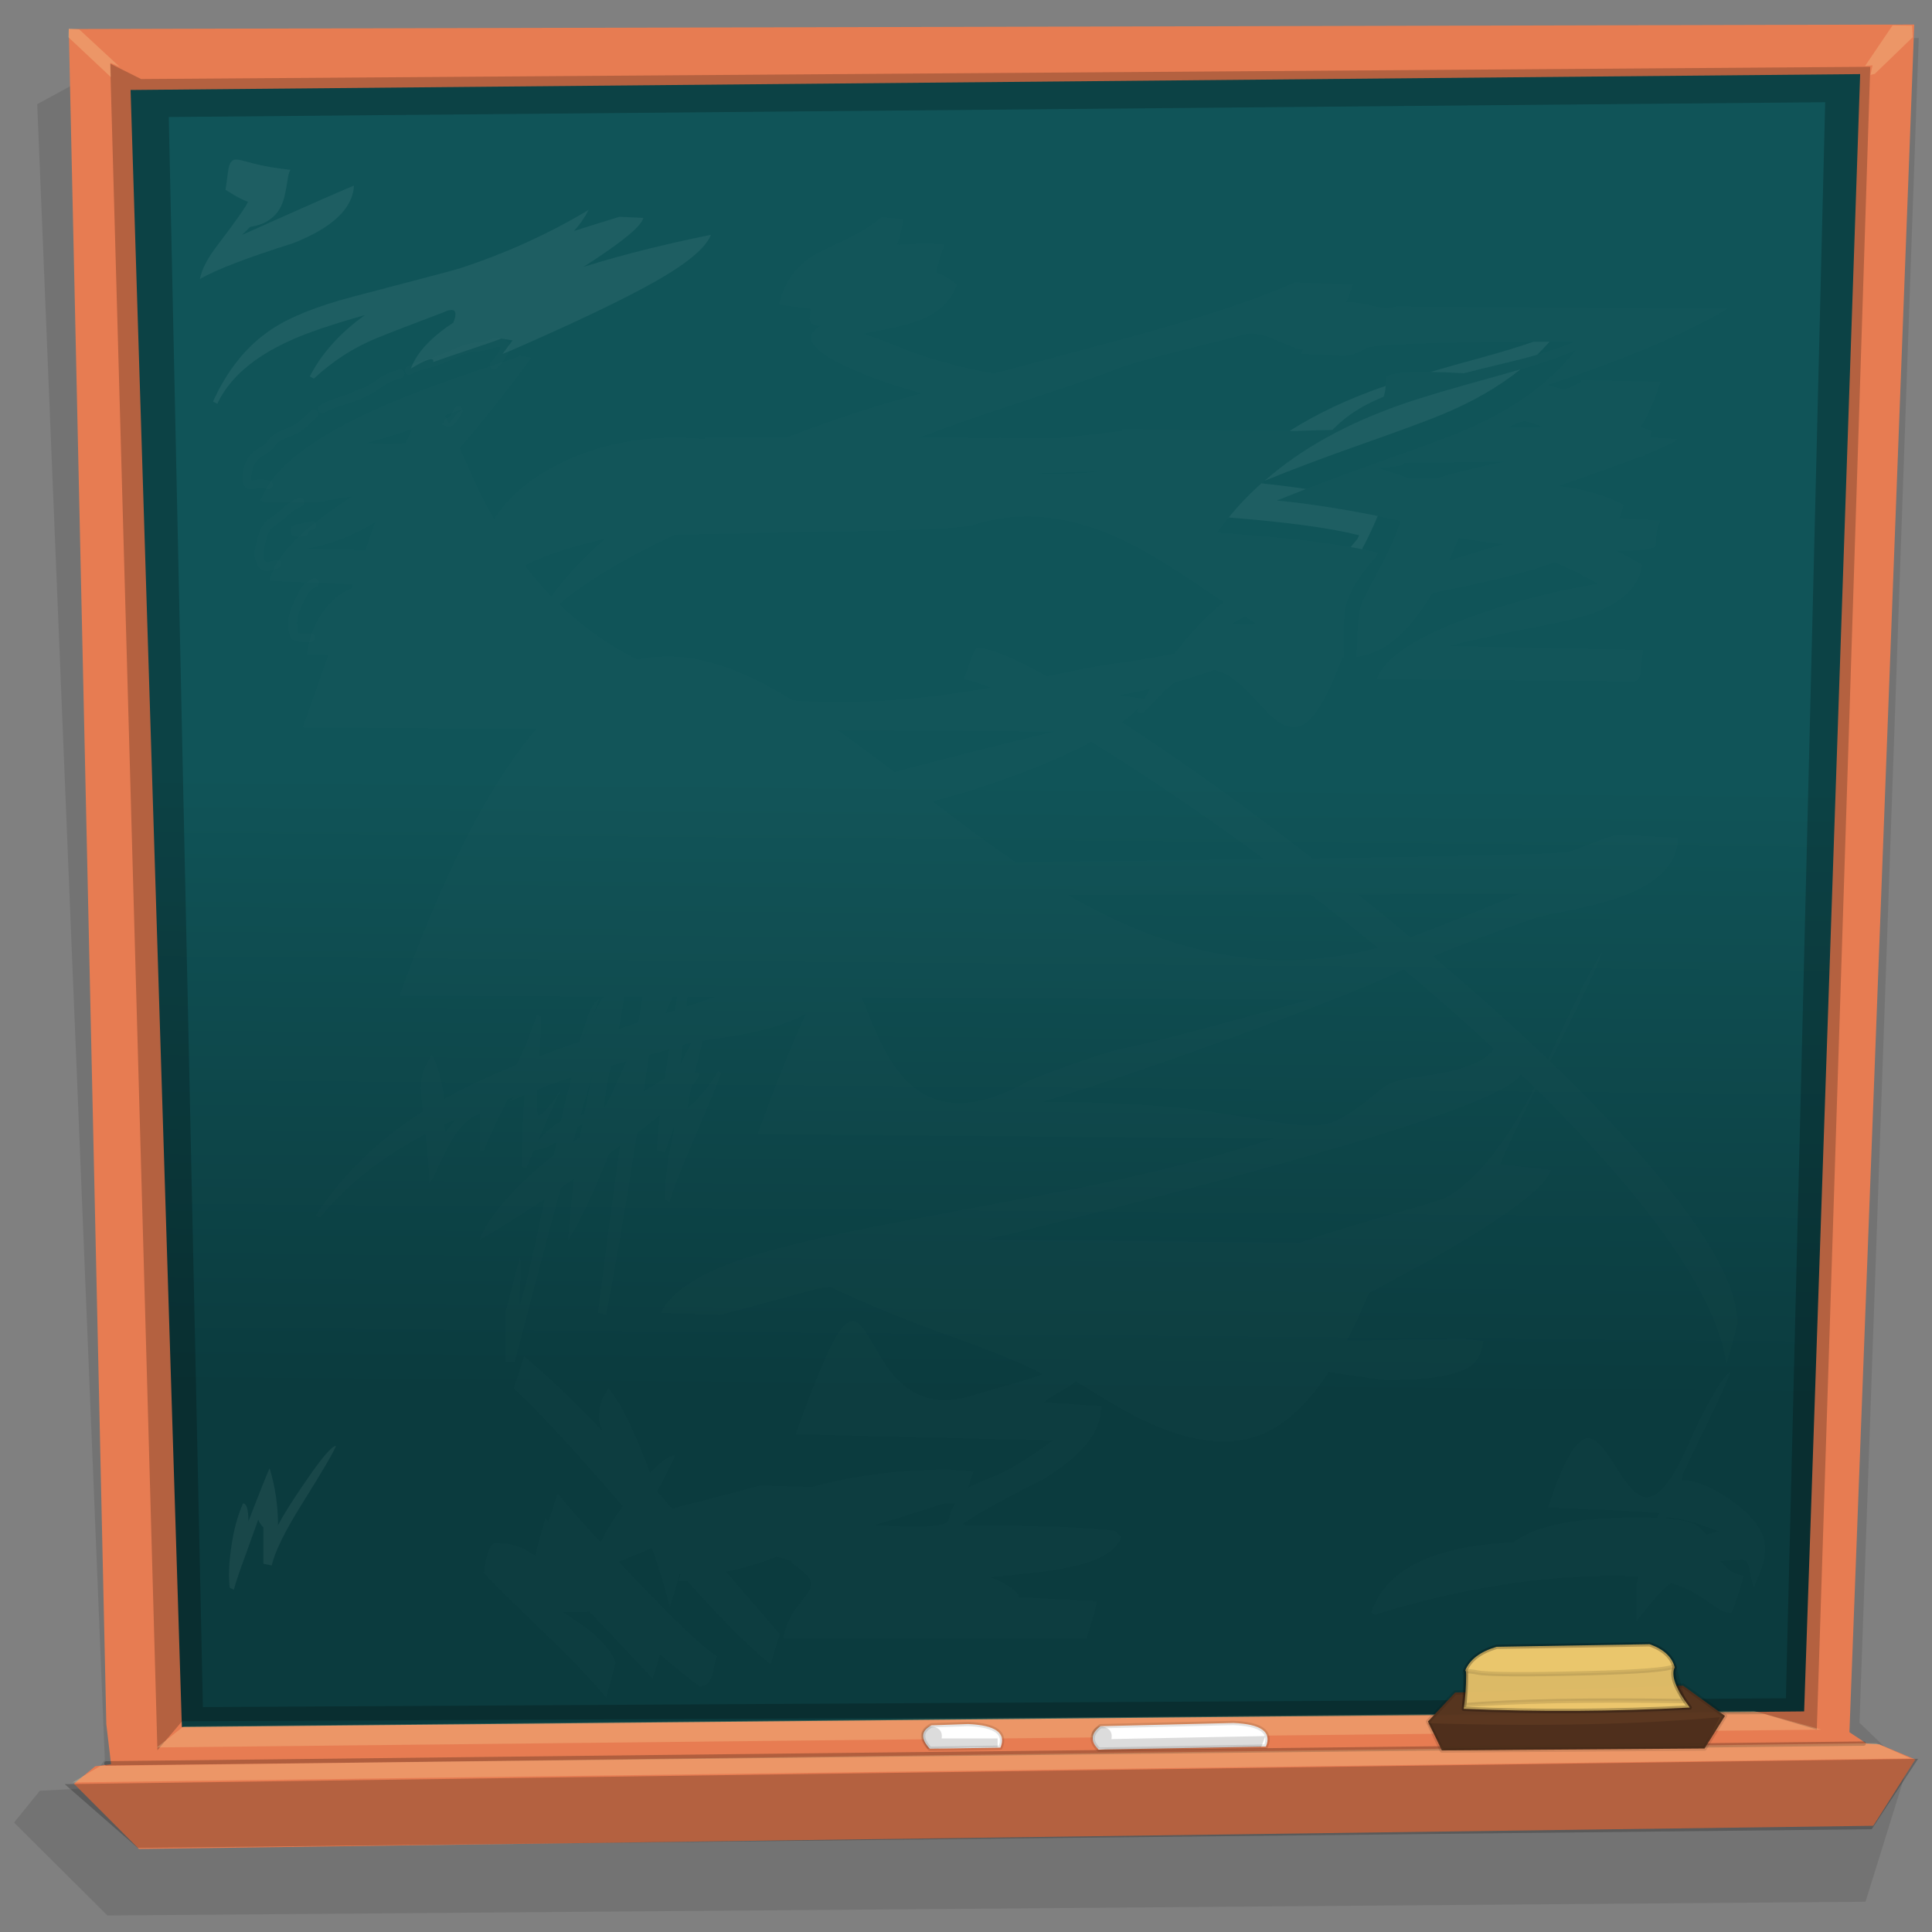 <?xml version="1.0" encoding="utf-8"?>
<svg id="config_23" image-rendering="auto" baseProfile="basic" version="1.1" x="0px" y="0px" width="2048" height="2048" xmlns="http://www.w3.org/2000/svg" xmlns:xlink="http://www.w3.org/1999/xlink">
  <rect width="100%" height="100%" fill="#808080" stroke="none"/>
  <defs>
    <linearGradient id="Gradient_1" gradientUnits="userSpaceOnUse" x1="320" y1="459.43" x2="322.5" y2="170.26" spreadMethod="pad">
      <stop offset="50.19%" stop-color="#0B3B3E"/>
      <stop offset="100%" stop-color="#105458"/>
    </linearGradient>
  </defs>
  <g id="Escena-1" overflow="visible">
    <g id="000-EXPORT_mcBoard23_MV" transform="matrix(4.55 0 0 4.55 316.1 56.25)">
      <g>
        <g id="Layer9_0_FILL">
          <path fill="#000" fill-opacity=".10" stroke="none" d="M-45.05 397.65L-50.2 404.3 -60.2 404.85 -66.2 412.25 -44.45 433.9 365.15 430.7 374.8 399.65 363.75 389 377.55 -3.5 -38.7 -.1 -60.8 11.9 -45.05 397.65Z"/>
        </g>
      </g>
      <g>
        <g id="Layer8_0_FILL">
          <path fill="#E77C52" stroke="none" d="M-43.6 398.65L-47.3 399.15 -52.25 403.2 -37.1 418.4 366.95 413 376.75 397.55 368.4 394.05 365.4 393.85 361.4 391.2 376.5 -6.65 -53.45 -5.6 -44.7 389.35 -43.6 398.65Z"/>
        </g>
      </g>
      <g>
        <g id="Layer7_0_FILL">
          <path fill="url(#Gradient_1)" stroke="none" d="M350.85 386.35L363.9 4.9 -39.05 8.6 -27.1 390 350.85 386.35Z"/>
        </g>
      </g>
      <g>
        <g id="Layer6_0_FILL">
          <path fill="#000" fill-opacity=".22" stroke="none" d="M366.6 413.8L377.4 397.4 -54.4 403.3 -37.4 418.15 366.6 413.8M341.7 387L353.8 390.6 366.25 3.2 -36.6 6.05 -43.8 2.45 -32.8 395.4 -27.05 388.65 341.7 387M355.75 11.45L346.6 383.3 -22.2 385.35 -30.15 14.9 355.75 11.45Z"/>
        </g>
      </g>
      <g>
        <path id="Layer5_0_1_STROKES" stroke="#000" stroke-opacity=".24" stroke-width="1" stroke-linejoin="round" stroke-linecap="round" fill="none" d="M-44.7 398.45L364.75 393.85"/>
      </g>
      <g>
        <g id="Layer4_0_FILL">
          <path fill="#FFF" fill-opacity=".06" stroke="none" d="M-2.55 30.05Q-2.25 27.8 -1.8 27.2 -7.05 26.65 -10.7 25.65 -13.7 24.8 -14.5 24.8 -15.95 24.8 -16.3 27.3 -16.85 31.55 -16.95 31.85 -13.5 34.05 -11.7 34.65L-12.2 35.6Q-13.45 37.7 -18.9 44.9 -22.25 49.25 -22.9 52.65 -17.35 49.4 -1.05 44.25 12.55 38.85 13 30.9 11.55 31.35 -13.05 42.35L-11.2 40.5Q-5.05 39.6 -3.4 34.15 -3 32.9 -2.55 30.05M1.2 337.5Q8 326.65 8.8 324.5 7.4 324.5 1.95 332.45 -2.8 339.3 -4.7 343 -4.7 336.2 -6.65 329.7 -7.25 330.85 -11.6 342.05 -11.6 337.9 -12.85 337.9 -14.85 342.4 -15.65 348.5 -16.4 353.75 -15.95 357.55L-15 358Q-14.2 355.1 -12.3 350 -9.65 342.7 -9.3 341.65 -9.05 342.55 -8.1 343.5L-8.1 351.95 -6.15 352.35Q-5.15 347.6 1.2 337.5M83.4 53.1Q94.4 46.85 96.15 42.35 80.2 45.55 66.5 49.8 79.85 41.25 80.4 38.4L74.85 38.15Q69.25 39.85 64.25 41.45 66.35 39.15 67.65 36.55 53.45 45.05 37.35 50.25 35.55 50.8 12.8 56.75 .25 60.05 -6.2 64.35 -14.8 70.05 -19.85 81.2L-18.85 81.7Q-14.6 72.7 -1.8 66.95 4 64.3 15.55 61.05 6.85 67.25 2.7 75.35L3.65 75.85Q10.25 69.7 18.2 66.45 22.85 64.55 33.85 60.4 37.8 58.6 36.15 62.8 28.3 67.95 26.25 73.5 31.9 70.1 31.45 72 34.65 70.85 38.1 69.7 47 66.75 47.3 66.5L49.95 66.95Q48.75 68.6 47.6 70.1 48.4 69.75 49.35 69.4 72.3 59.4 83.4 53.1M228 104.25Q231.2 103 234.8 101.55 229.3 100.75 224.4 100.25 220.2 104 216.8 108.2 237.5 109.85 247.2 112.35L246.7 113.3Q245.9 114.2 245.2 115.1 246.55 115.3 247.85 115.6 248.15 114.95 248.55 114.25 250.5 110.35 251.5 107.85 238.45 105.25 228 104.25M248 91.05Q261.9 86.15 266.75 84.1 277.2 79.75 284.75 73.7 282.3 74.4 279.5 75.2 263.6 79.55 257.1 81.85 237.8 88.55 225.15 99.65 234.65 95.75 248 91.05M263.8 74.3Q267.8 74.35 271.55 74.6 274.8 73.75 279 72.75 284.35 71.5 288.65 70.3 290.15 68.8 291.55 67.25 289.65 67.25 287.8 67.25 282.8 69 275.15 71.1 268.65 72.85 263.8 74.3M253.35 77.7Q253.35 77.65 253.35 77.55 253.05 77.65 252.75 77.75 240.5 82 230.95 88.05L232.5 88.05Q235.8 87.9 240.95 87.8 242.55 86.15 244.45 84.7 247.9 82.1 252.9 80.05 253.25 78.95 253.35 77.7Z"/>
          <path fill="#FFF" fill-opacity=".01" stroke="none" d="M332.75 305.45Q335.25 296.75 335.3 295.85 335.25 281.7 310.45 254.2 302.1 244.95 291.65 234.9 292.05 234.05 292.5 233.25 300.95 216.85 303.9 209.3 301.05 213.55 296.7 222.8 293.1 230.35 291.2 234.5 279.15 222.95 264.35 210.45 273.75 206.5 287.9 201.6 288.9 201.15 295.3 199.9 302.25 198.5 306.5 197.1 321.25 192.35 321.45 182.85L307.8 182.15Q306.4 182.15 302.1 183.85 297 185.85 296 186.1 293.85 186.85 236.3 187.65 214.65 170.85 194.35 157.5 193.1 156.65 191.9 155.9 194.25 154.15 196.05 152.3 195.7 152.8 195.4 153.35L196.4 153.85Q197.55 153.25 200.55 149.9 201.2 149.25 202.1 148.2L202.3 148.25Q203.2 147.35 204.15 146.65 208.9 145.3 213.4 143.7 214.7 144 216.05 144.65 218.35 145.85 221.2 148.75 222.8 150.35 225.8 153.6 230.95 158.8 234.65 156.15 238.65 153.25 243.25 140.8 243.45 140.8 243.65 140.85 243.5 138.65 243.5 136.5 243.5 130.15 244.45 127.45 245.75 123.5 251.05 117.35L251.55 116.4Q249.85 116 247.85 115.6 246.55 115.3 245.2 115.1 233.9 113.1 214.05 111.75 215.35 109.9 216.8 108.2 220.2 104 224.4 100.25 224.75 99.9 225.15 99.65 237.8 88.55 257.1 81.85 263.6 79.55 279.5 75.2 282.3 74.4 284.75 73.7 293.45 71.15 297.7 69.15 288.35 81 271.05 88.2 266.2 90.2 252.35 95.1 242.55 98.6 234.8 101.55 231.2 103 228 104.25 238.45 105.25 251.5 107.85 254.05 108.35 256.75 108.95 256.3 111.5 252.85 118.35 249.05 125.5 248.15 127.35 246.85 130.05 246.8 135.6 246.75 138.35 246.5 140.7 249.25 140.3 251.7 139.1 258.3 135.8 264.2 125.8 277 123.2 282.65 121.7 288.3 120.25 292.75 118.6 298.75 121.2 302.8 123.65 287.6 126.15 273.25 131.35 254.05 138.35 251.3 145.85L311.15 146.35Q312.6 146.35 312.8 143.8 312.9 142.5 313 141.65 313.05 141.15 313.1 140.8 313.25 139.45 313.35 139.1L268.05 138.15Q274.25 136.5 284.8 134.4 295 132.45 298.75 131.4 311.9 127.7 313.1 119.25 310.4 117.55 306.95 115.9 308.1 115.9 309.25 115.9 315.8 115.9 316.25 114.7 316.3 114.6 316.4 112.55 316.5 110.75 317.35 108.95 312.25 108.6 307.7 108.35 308.5 106.8 308.75 105.2 301.45 101.65 293.55 100.9 305.3 96.8 312.05 94.25 313.55 94 313.6 93.7L313.6 93.65Q320.9 90.75 321.2 89.95L314.9 89.55Q315.15 88.85 315.4 88.05 314.2 87.7 312.75 87.1 315.3 83.1 317.35 76.6L298.9 76.2 298.9 76.6Q297.25 77.55 294.9 78.5 293.05 77.85 291.05 77.35 318.7 68.1 333 59.55L255.75 59.05Q254 59.7 250.7 59 246.35 58 245 58 244.55 58 244.15 58.05 244.95 56.15 245.7 53.95L232.25 53.45Q217.65 59.95 186.75 68.1 172.6 71.85 162 74.7 151.4 72.7 143.15 69.75 135.35 66.6 131.65 65.4L133.55 64.95Q141.85 63.55 145.8 61.8 151.65 59.1 153.45 53.95 151.3 52.1 148.6 51.15 149.1 48.65 150.55 44.6 145.6 44.3 141.9 44.6 139.6 44.75 139.55 44.6 140.35 42.15 141 38.75L136 38.25Q132.45 41.05 127.85 43.35 123.05 45.55 120.95 46.65 114 50.4 112 58.6L119.4 59.55Q119.4 59.95 119.15 61.85 119.4 63.7 121.85 63.5 114 67.8 132.7 75.15 138.55 77.45 145.3 79.25 137.6 81.4 133.9 82.55 123.15 85.95 113.85 89.55L94.75 89.5 94.75 89.95Q76.2 88.25 61.35 95.45 50.5 100.75 45.65 108.65 42.6 103.35 40 97.35 38.65 94.35 37.6 92.05 44.85 83.75 54.3 71L51.65 70.55Q51.4 70.8 45.65 72.7 44.2 73.15 42.45 73.75 31.35 77.45 23.35 80.75 -.3 90.5 -6.9 100.6 -8.1 102.45 -8.75 104.25L-7.75 104.7 .45 104.7 4.1 104.7Q11.7 103.3 12.6 103.3L11.9 103.75Q6.85 107 3.2 110.05 2.3 110.75 1.45 111.5 -3.1 115.55 -5.15 119.15 -6.25 121.1 -6.65 122.95L3.8 123.4 12.8 123.8Q12.65 124.25 12.5 124.7 9 126.05 6.3 129.5 3.9 132.6 2.85 136.25 2.3 138.05 2.05 140.05L7.05 140.2Q4.35 147.8 1.1 157.1L55.5 157.45Q38.95 176.9 23.65 219.6L71.25 219.8Q68.75 223.1 66.3 230.1 66.25 230.15 66.1 230.15 68.65 224.2 70.05 220.5 68.7 221.05 67.45 224.5 67.35 224.7 65.5 230.35 60.6 232.05 56.15 233.75 56.6 227.35 56.6 224.5L55.65 224.05Q53.05 231.6 50.85 235.75 41.1 239.7 34 243.7 33.75 241.5 33.25 239.25 32.15 234.85 31.05 233.4 30.8 234.1 29.65 236.05 28.6 238.25 28.6 241.1 28.6 242.5 29.05 246.6 13.45 256.5 4.1 270.85L5.1 271.3Q14.15 260 29.65 251.85 30.55 259.55 30.55 263.35 31.05 262.85 32.2 260.4 34 256.45 34.6 255.35 38.3 248.3 42.3 247.15L42.3 255.6 43.25 255.6Q44.85 251.55 48.8 243.7 49.6 243.4 50.5 243.1 49.85 243.7 49.2 244.35 50.9 243.55 52.7 242.75 52.1 252.65 52.1 259.35L53.1 259.85Q53.85 258.05 54.9 255.6 57.3 255.5 60.2 253.65 59.9 255.1 59.55 256.8 55.35 260 51.35 264 44.05 271.4 42.3 276.45 48.4 273 57.45 266.95 57 268.95 56.55 271.2 53.65 285.3 51.65 291.65L51.65 289.75Q51.6 288.9 51.8 284.4 51.9 281.85 51.65 280.65 51.55 280.85 48.25 293.5L48.25 304.95 50.45 304.95Q57.25 278.75 61.15 264.4 62.65 263.35 64.3 262.2 63.4 269.3 62.9 276.45 66.35 271.5 72.45 256.4 73.8 255.4 75 254.55 72.5 272.25 69.85 293.5L71.75 293.95Q74.8 278.1 78.95 251.6 81.95 249.3 84.3 247.4 83.7 252.75 83.55 255.6L85.45 256.1Q87.3 250.9 87.5 249.95L87.5 251.4Q85.45 260.2 85.45 267.1L86.55 267.55Q87.35 264.3 92.2 253 97.55 240.45 98.55 237.6L97.85 237.15Q96.95 238.85 94.9 241.5 92.45 244.5 90.65 245.8 91 243.6 91.65 240.65 93.35 238.75 93.55 237.6L92.35 237.55Q92.65 236.3 93 235 93.7 232.25 94.25 230.1 95.95 229.8 98.25 229.5 105.75 228.4 110.4 227 114.8 225.7 118.35 223.8 113.8 233.35 107.05 251.85L227.55 252.8Q208.8 258.95 181.7 264.5 151.1 270.2 137.5 272.8 113.85 277.35 102.55 281.3 87.75 286.55 84.5 293.5L98.3 293.95Q98.8 293.95 120.85 287.9 122.4 287.65 123.95 287.45 136.25 293.3 151.05 298.6 168.25 304.75 173.35 307.8 171.6 308.6 165.85 310.2 158.65 312.25 157.95 312.45 147.65 316.05 140.9 310.2 138.45 308.15 136.2 304.6 133.85 300.6 132.85 298.95 131.2 296.2 130.05 295.65 128.55 294.9 126.85 296.8 123.3 300.95 115.9 321.8L175.75 323.25Q168.4 328.7 163.15 331.15 158.35 333.05 156.1 334.2 156.3 333.5 157.3 330.45L151.75 330Q134.55 330 119.7 334.05L107.55 333.75Q94.05 337.35 87.05 339.1 86.2 338.05 85.35 337.05 84.45 336.05 83.6 335.1 84 334.35 84.45 333.55 87.35 328.05 87.8 326.7 85.8 326.7 82 330.8 76.35 315.65 72.25 311.1 72 311.6 70.95 313.3 70.05 315.35 70.05 318.3 70.05 318.9 70.9 321.05 60.75 310.35 52.6 303.6 52.4 304.55 50.2 311.1 59.25 319.5 75.6 338.55 72.4 342.95 70.45 346.95 64.25 340.25 60.5 335.65 60.2 336.05 58.3 342.2 57.7 341.45 57.6 341.25 55.7 347.85 55.25 350.05 52.65 348.5 52.05 348.25 49.4 347.1 45.8 347.1 45.25 347.1 44.65 348.3 43.7 350.2 43.25 354.15 48.35 359.45 59.2 369.85 66.7 377.1 71.75 383.15 73.8 375.8 73.95 374.95 72.6 371.15 67 366.8L61.7 363.2Q65.3 363.25 67.85 363.15 74 369.5 82.55 378.7 83.65 375.45 84.3 373.1 89.15 377.3 93.55 380.55 95.65 380.55 96.5 377.85 97.1 374.6 97.6 373.5 93.8 371.45 79.55 356.6 76.95 353.9 74.7 351.5 76.55 350.7 78.9 349.75 80.8 348.95 82.4 348.3 85.1 355.85 86.55 362.05 87.5 359.2 88 357.5 88.5 355.9 88.75 354.35L89.1 354.4Q88.75 355.2 88.5 356L90.65 356Q102.45 369.2 110.05 375.4 111.25 371.2 112.25 368.4 105.45 360.45 99.7 353.8 103.95 352.95 108.45 351.45 109.95 350.9 111.35 350.35 112.95 350.65 114.9 351.3L114.9 351.75Q118.55 354.2 119.3 355.75 119.85 357.1 118.7 358.8 117.95 359.85 115.7 362.7 113.7 365.75 113 369.3L183.65 369.3Q185.5 363.95 186.05 360.7L167.9 359.75Q167.85 358.75 165.6 357.2 163.45 355.85 161.1 355.05 175.2 353.95 181.5 352.35 190.25 350.15 191.75 345.7L190.3 344.3Q180.85 343.05 154.7 342.9 157.8 340.2 173.35 332.4 187.35 323.95 187.05 315.25L173.8 314.35Q174.75 313.3 179.2 310.9 180.25 310.2 181.2 309.45 190 315 194.65 317.4 213.75 327.3 226.05 321.1 233.5 317.3 240.1 307.3 252.85 309.2 253.35 309.2 267.4 309.2 272.5 306.3 275.65 304.45 276.1 300.05L271.45 299.55Q250.25 299.9 244.35 299.95 246.95 294.95 249.4 288.95 255.5 285.6 264.3 280.85 290.1 266.15 291.8 260.25L280 258.9Q282.65 252.6 288.35 241.25 297.9 250.7 305.75 259.6 330.15 287.45 332.75 305.45M243.5 70.55Q245.95 70.55 248.85 68.7 252.55 67.4 287.8 67.25 289.65 67.25 291.55 67.25 294.4 67.25 297.45 67.25 293.85 68.75 288.65 70.3 284.35 71.5 279 72.75 274.8 73.75 271.55 74.6 267.8 74.35 263.8 74.3 263.15 74.3 262.55 74.3 254.1 74.3 253.5 75.6 253.4 75.85 253.35 77.55 253.35 77.65 253.35 77.7 253.25 78.95 252.9 80.05 247.9 82.1 244.45 84.7 242.55 86.15 240.95 87.8 235.8 87.9 232.5 88.05L230.95 88.05 192 87.65 192 88.05Q184.35 88.95 177.45 89.7L163.6 89.7Q163.55 89.6 163.55 89.5 163.45 89.55 163.4 89.7L144.4 89.65Q145.95 89.1 147.5 88.55 153.85 86.05 171.2 80.35 187.55 74.95 191.3 73.35 194.65 71.95 219.15 65.9 222.25 64.65 226.25 66.2 228.45 67.1 232.65 68.85 233.4 69 234.1 69.05 233.9 69.55 233.7 70.05L243.5 70.55M251.85 96.75Q252 96.65 252.15 96.6 257.6 96.3 257.7 95.55 257.7 95.5 257.7 95.45 271.15 95.35 281.1 95.2 280.25 95.4 279.45 95.55 271.05 97.3 264.85 99.2 261.8 99.1 258.9 99.1 254.95 97.8 251.85 96.75M285.8 85.75Q288.3 86.4 290.1 87.15 285.75 87.2 281.75 87.25 284.65 85.85 285.7 85.75 285.75 85.75 285.8 85.75M179.2 98.05Q173.35 98.25 172.15 97.9L186.3 97.45Q185 97.8 179.2 98.05M215.65 127.9Q209.9 132.45 204.2 139.9 199.2 140.95 192.7 141.9 187.1 142.55 177 144.7 175.7 145 174.5 145.25 162.6 138.6 158.1 138.6 157.55 138.6 155.15 145.85 157.75 146.35 161.35 147.85 135.85 152.4 115.25 150.85 106.1 145.2 98.9 142.85 88.35 139.3 79.1 141.35 75.9 139.75 72.9 137.9 66.45 133.85 60.8 128.4 69.35 120.95 87.65 112.2 114.75 111.65 139.05 111.2 154.25 110.8 157.6 109.85 174.55 104.4 194.3 114.5 200.75 117.85 210.35 124.35 213.25 126.35 215.65 127.9M222.4 133.1L217.5 133.05Q219.15 131.9 220.55 131.25 221.95 132.15 223 132.8 222.7 133 222.4 133.1M197.1 150.5L191.3 149.6 193.7 149.15Q196.15 148.7 198.55 148.05 197.85 149.25 197.1 150.5M184.75 160.45Q188.9 163 193.5 165.95 209.15 176.05 225.05 187.8 214.95 187.95 203.5 188.1 183.45 188.3 167.2 188.55 160.85 184.25 153.85 178.95 150.65 176.55 147.8 174.35 151.4 173.3 155.25 172.25 173.7 166.45 184.75 160.45M179.2 196.15Q204.8 196 235.85 196 243.65 202 251.55 208.45 219.35 217.2 185.3 199.45 182.35 197.9 179.2 196.15M280.75 114.4Q275.05 116.1 268.05 118.3 269.2 115.75 270.35 112.95 275.45 113.8 280.75 114.4M246.85 196Q264.8 195.95 284.5 195.95 266.8 203.2 260.4 205.55 259.75 205.75 259.15 206.05 256.75 204.05 254.3 202 250.55 198.95 246.85 196M38.9 82.75Q37.4 83.4 36.05 85.2 35.55 85.85 35.1 86.35 35 86.2 34.95 86.05 34.5 85 34.2 84.45 35.9 83.7 37.3 83.3 38.15 82.95 38.9 82.75M26.6 87.55Q25.9 89 25.1 90.85 21.2 91.25 15.9 90.85 22.25 89.1 26.6 87.55M52.8 119.4Q53.15 119.25 53.55 119 59.7 115.85 71.55 113.15 64.15 119.5 58.95 126.6 55.7 123.25 52.8 119.4M15.65 115.85L1.55 115.5Q9.85 114.2 17.95 109.3 17.05 111.8 15.65 115.85M151.6 164.2Q144.9 165.9 138.95 167.55 130.8 161.4 125.7 157.75L176.25 158.05Q161.25 161.75 151.6 164.2M143.1 240.7Q139.4 237.6 136.3 231.65 134.75 228.8 131.9 221.55 131.6 220.8 131.3 220.1L235.65 220.5Q202.6 229.8 192 231.95 187.8 232.9 179.2 236 171.9 238.65 170.2 239.45 153.15 249.15 143.1 240.7M90.45 222.15Q90.55 220.95 90.65 219.85L97.25 219.9Q94.3 220.85 90.45 222.15M87.25 219.85L88.3 219.85Q88.05 221.45 87.8 223.05 86.7 223.4 85.55 223.75 86.45 221.6 87.25 219.85M89.55 231.1Q89.6 231.05 89.7 231.05 90.25 230.8 91.6 230.6 89.1 235.55 89 235.7 89.15 234.7 89.55 231.1M81.75 233.4Q84.55 232.65 86.45 232.1 85.85 235.7 85.45 238.85 82.9 240.5 80.45 241.9 81.1 237.75 81.75 233.4M75.9 219.8L80.25 219.85Q79.75 222.8 79.3 225.85 77.05 226.6 74.65 227.4 75.5 223.15 75.9 219.8M55.7 241.5Q57 240.95 58.4 240.4 59.8 239.9 61.25 239.4 62.45 239 63.75 238.65 62.65 242.5 61.6 247.1 61.5 247.65 61.2 248.95 60.85 249.1 60.55 249.25 58.3 250.6 55.75 253.65 57.9 248.7 61.15 241.45 58.8 245.6 56.1 247.65 55.75 247.3 55.7 246.8 55.65 246.25 55.65 242.75 55.65 242.25 55.7 241.5M68.7 237.4Q67.55 242.3 66.65 247.3 66.45 247.3 66.3 247.35 66 247.4 65.8 247.45 67.25 242.25 68.7 237.4M71.3 244.85Q71.6 241.75 72.8 235.95 74.75 235.4 76.5 234.9 76 236.05 75.4 237.3 72.75 243.3 71.3 245.8L71.3 244.85M34.3 251.4L34 249.65Q35.2 249.05 36.65 248.45 35.55 249.8 34.3 251.4M65 250.2Q65.6 249.85 66.2 249.6 65.95 251.05 65.65 252.65 64.85 253.1 64.05 253.65 64.55 251.9 65 250.2M150.3 337.95L153.2 337.95Q152.15 338.95 151.85 340.5 151.6 341.9 151.05 342.35 149.05 343.8 134.3 342.9 136.6 342.4 150.3 337.95M284.8 237.85Q286.45 239.4 288.05 241 278 260.55 267.55 266.6 266.2 267.3 256.35 270.1 243.8 273.65 236.6 276.05 234.95 276.6 233.4 277.2L160.4 276.45Q280.45 247.1 284.8 237.85M256.5 213.95Q257 213.7 257.55 213.45 268.9 222.95 278.65 232.05 277.3 233.6 275.65 234.6 271.05 237.25 261.1 238.5 254.8 239.25 252.35 241.35 244.85 247.75 240.7 249.2 236.85 250.5 230 249.4 211.45 246.45 210.75 246.35 194.35 244.35 173.35 244.35 193.35 238.3 221.8 227.8 248.2 218.05 256.5 213.95M333.6 307.45Q332.4 307.6 328.9 313.9 326.05 319.05 324.3 323.15 318.55 336.8 313.9 336.45 311.15 336.3 306.85 329.15 302.65 322.3 300.25 322.7 296.15 323.4 291.2 338.85 314.95 339.75 317.15 340.2 316.85 340.7 316.6 341.25 314.65 341.15 312.3 341.15 292.3 341.15 284.55 346 283.85 346.4 283.25 346.9 279.35 347.1 275.5 347.6 254.3 350.4 249.95 363.4L250.95 363.8Q280.1 354.75 307.05 354.75 309.75 354.75 312.2 354.95 312 355.8 311.8 356.6L311.8 365.25Q312.15 364.9 314.65 361.75 316.95 358.85 319.1 357 319.5 356.7 319.85 356.45 323.2 357.45 325.85 359.1 327.6 360.15 330.15 362 332.2 363.4 333.85 363.4 334.05 363.4 335.1 360.3 336.15 357.15 336.75 354.75 333.9 354.15 332.9 352.95 332 351.95 331.35 351.4 333.8 351 336.5 351 337.7 351 338.05 353.05 338.7 356.5 339.2 357.55 339.6 356.15 340.8 353.45 341.75 350.95 341.75 348.4 341.75 342.9 334.25 337.45 327.4 332.5 322.35 332.5L322.6 331.05Q323.45 329.15 328.45 318.9 332.5 310.7 333.6 307.45M331.05 344.45Q329.7 344.55 328.15 345.2 328.1 345.15 328.05 345.1 326.6 343.55 326 343.1 324 341.8 318.65 341.4 318.75 341.15 318.85 341.15 322.65 341.15 331.05 344.45Z"/>
        </g>
        <g id="Layer4_0_STROKES_1_FILL">
          <path fill="#FFF" fill-opacity=".01" stroke="none" d="M4.75 123.7Q4.88 123.34 4.7 122.95 4.51 122.59 4.1 122.45 3.73 122.31 3.35 122.5 1.04 123.62 .25 125.35 -.45 126.87 -1.35 128.7 -2.3 130.78 -2.3 132.85L-2.3 132.85Q-2.23 134.95 -1.9 135.85L-1.9 135.8Q-1.62 137.37 2.85 137.25 3.28 137.23 3.55 136.9 3.86 136.63 3.85 136.2 3.83 135.81 3.5 135.5 3.23 135.23 2.8 135.25 .26 135.32 0 135.15L-.05 135.15Q-.26 134.45 -.3 132.85L-.3 132.8Q-.29 131.20 .45 129.55L.45 129.6Q1.35 127.73 2.05 126.2 2.65 125.07 4.25 124.3 4.61 124.11 4.75 123.7M2.9 109.1Q1 109.65 .1 109.75 -2.06 109.98 -1.7 111.45 -1.81 112.54 -.2 112.65 .41 112.70 1.6 112.45 2.03 112.39 2.25 112.05 2.50 111.70 2.4 111.3 2.91 111.16 3.45 111 3.87 110.88 4.05 110.5 4.27 110.16 4.15 109.75 4.03 109.37 3.65 109.15 3.31 108.97 2.9 109.1M1.4 104.4Q1.31 104.02 .95 103.8 .58 103.61 .15 103.7 -1.45 104.15 -3.6 106.05 -5.39 107.68 -6.8 108.55L-6.8 108.55Q-8.48 109.65 -9.3 112.5L-9.35 112.55Q-9.98 115.06 -10.2 116.35L-10.2 116.35Q-10.39 117 -9.45 119.4 -8.21 121.21 -6.1 120.45 -5.50 120.25 -5.2 120.15 -5.14 120.13 -5.1 120.1 -4.88 120.11 -4.8 120.05 -4.71 120.05 -4.7 120 -4.61 119 -4.55 119.95 -3.85 119.42 -4.15 119 -3.87 118.03 -5.2 118.1 -5.31 118.11 -5.65 118.2 -5.95 118.28 -6.75 118.55 -7.38 118.78 -7.8 118.25 -8.29 117.51 -8.2 116.65 -8.00 115.43 -7.4 113.05L-7.4 113.05Q-6.82 111.06 -5.75 110.25 -4.20 109.31 -2.25 107.55 -.54 106.04 .7 105.65 1.12 105.56 1.3 105.2 1.53 104.83 1.4 104.4M36.4 82.8Q35.36 84.81 34.85 85.05 34.43 85.09 34.15 85.4 33.91 85.74 33.95 86.15 33 86.56 34.3 86.8 34.64 87.08 35.05 87.05 36.42 87.09 38.15 83.75 38.37 83.40 38.25 83 38.13 82.61 37.75 82.4 37.40 82.22 37 82.35 36.61 82.46 36.4 82.8M4.4 83.35Q4.12 83.05 3.7 83.05 3.29 83.04 3 83.3 1.04 85.23 -.1 86.1 -1.09 86.92 -3.25 87.7 -5.98 88.69 -6.9 90.15L-6.9 90.15Q-7.56 91.22 -9.4 92.2L-9.4 92.2Q-11.80 93.62 -12.6 96.5 -13.29 99.44 -12.7 100.45 -12.08 102.13 -9.8 101.45 -8.61 101.13 -7.2 101.55 -6.78 101.67 -6.45 101.45 -6.06 101.27 -5.95 100.85 -5.82 100.48 -6.05 100.1 -6.22 99.76 -6.65 99.65 -8.68 99.06 -10.35 99.55 -10.75 99.67 -10.9 99.6 -11.11 98.95 -10.65 97 -10.09 94.97 -8.4 93.95L-8.45 93.95Q-6.03 92.67 -5.2 91.2 -4.49 90.29 -2.55 89.6 -.00 88.67 1.15 87.65L1.15 87.7Q2.35 86.77 4.4 84.75 4.69 84.47 4.7 84.05 4.70 83.64 4.4 83.35M34.1 72.1Q35.75 71.42 38 70.45 40.02 69.61 41.4 69.5 43.16 69.45 45.2 68.75 46.58 68.29 47.1 68.5L47.15 68.5Q47.19 68.65 47 69.05L47 69.1Q46.55 70.26 44.9 72 44.63 72.33 44.65 72.75 44.66 73.15 44.95 73.4 45.28 73.71 45.7 73.7 46.10 73.68 46.35 73.35 48.34 71.23 48.85 69.8L48.85 69.85Q49.81 67.61 48.15 66.8L48.15 66.8Q47.12 66.00 44.55 66.85 42.83 67.44 41.35 67.5L41.3 67.5Q39.64 67.59 37.2 68.6 34.94 69.57 33.3 70.25 31.75 70.94 29.15 71.6 26.22 72.39 25.3 73.15 24.96 73.40 24.9 73.8 24.84 74.22 25.1 74.55 25.35 74.88 25.75 74.95 26.17 75.00 26.5 74.75 27.27 74.20 29.65 73.55 32.44 72.85 34.1 72.1M24.25 73.85Q23.87 73.66 23.45 73.75 20.58 74.58 18.8 75.8L18.8 75.85Q17.26 77.00 15.6 77.85 13 78.73 12.25 79.3 10.53 79.89 8.6 80.5 6.55 81.14 5.1 82.1 4.75 82.35 4.65 82.75 4.59 83.15 4.8 83.5 5.05 83.84 5.45 83.9 5.85 84.00 6.2 83.75 7.44 82.95 9.2 82.4 11.16 81.8 12.9 81.2 14.80 80.56 16.55 79.6 18.32 78.70 19.95 77.45 21.51 76.41 24 75.7 24.42 75.61 24.6 75.25 24.83 74.88 24.7 74.45 24.61 74.07 24.25 73.85Z"/>
        </g>
      </g>
      <g>
        <g id="Layer3_0_FILL">
          <path fill="#FFF1B4" fill-opacity=".22" stroke="none" d="M-53.45 -5.7L-53.55 -3.7 -43.65 5.6 -43.75 2.25 -41.6 3.2 -51 -5.5 -53.45 -5.7M375.65 397.3L367.65 393.75 -46.05 399.05 -52.6 402.9 375.65 397.3M354.85 390.6L339.15 386.25 -26.7 389.85 -32.95 394.75 354.85 390.6M376.15 -3.7L376 -6.4 371.45 -6.45 365.05 3 366.8 2.85 366.3 5.1 367.3 4.85 376.15 -3.7Z"/>
        </g>
      </g>
      <g>
        <g>
          <g id="Layer2_0_FILL">
            <path fill="#FFF" stroke="none" d="M186.9 389.8Q183.5 392.4 186.5 395.25L225.45 394.55Q227.6 389.45 217.9 389.05L186.9 389.8M147.55 389.6Q143.85 391.5 147.15 395.05L163.6 394.8Q165.75 389.7 156.05 389.3L147.55 389.6Z"/>
          </g>
          <path id="Layer2_0_1_STROKES" stroke="#000" stroke-opacity=".11" stroke-width="1" stroke-linejoin="round" stroke-linecap="round" fill="none" d="M147.55 389.6L156.05 389.3Q165.75 389.7 163.6 394.8L147.15 395.05Q143.85 391.5 147.55 389.6ZM186.9 389.8L217.9 389.05Q227.6 389.45 225.45 394.55L186.5 395.25Q183.5 392.4 186.9 389.8Z"/>
        </g>
        <g id="borrador" transform="translate(256.8 366.5)">
          <g>
            <g id="Layer13_0_FILL">
              <path fill="#58351F" fill-opacity=".98" stroke="none" d="M70.85 28.5L75.6 20.9 65.85 13.85 12.75 15.45 6.4 22.2 9.65 28.95 70.85 28.5Z"/>
            </g>
            <path id="Layer13_0_1_STROKES" stroke="#000" stroke-opacity=".11" stroke-width="1" stroke-linejoin="round" stroke-linecap="round" fill="none" d="M65.85 13.85L75.6 20.9 70.85 28.5 9.65 28.97 6.42 22.22 12.75 15.47 65.85 13.85Z"/>
          </g>
          <g>
            <g id="Layer12_0_FILL">
              <path fill="#EEC96D" fill-opacity=".98" stroke="none" d="M67.4 18.95Q62.49 12.42 63.9 9.6 62.94 5.92 58.05 4.2L22.4 4.8Q16.68 6.50 15.1 10.3 15.30 10.34 15.3 11.35 15.30 15.44 14.75 19.25 40.79 20.35 67.4 18.95Z"/>
            </g>
            <path id="Layer12_0_1_STROKES" stroke="#000" stroke-opacity=".24" stroke-width="1" stroke-linejoin="round" stroke-linecap="round" fill="none" d="M67.4 18.95Q40.79 20.35 14.75 19.27 15.30 15.44 15.3 11.35 15.30 10.34 15.1 10.3 16.68 6.50 22.42 4.8L58.05 4.22Q62.94 5.92 63.9 9.6 62.49 12.42 67.4 18.95Z"/>
          </g>
          <g>
            <g id="Layer11_0_FILL">
              <path fill="#000" fill-opacity=".06" stroke="none" d="M65.9 17.45L63.75 9.3Q61.84 10.49 43.75 10.95 21.58 11.51 17.85 10.75 14.13 10.02 15.1 11.4L14.9 18.4Q32.84 16.97 65.9 17.45Z"/>
            </g>
            <path id="Layer11_0_1_STROKES" stroke="#000" stroke-opacity=".11" stroke-width="1" stroke-linejoin="round" stroke-linecap="round" fill="none" d="M65.9 17.45Q32.84 16.97 14.9 18.4L15.1 11.4Q14.13 10.02 17.85 10.77 21.58 11.51 43.75 10.95 61.84 10.49 63.75 9.32L65.9 17.45Z"/>
          </g>
          <g>
            <g id="Layer10_0_FILL">
              <path fill="#000" fill-opacity=".14" stroke="none" d="M70.7 28.3L74.45 21.2Q45.24 23.82 6.25 22.6L10.05 28.7 70.7 28.3Z"/>
            </g>
          </g>
        </g>
      </g>
      <g>
        <g id="Layer1_0_FILL">
          <path fill="#000" fill-opacity=".14" stroke="none" d="M186.55 389.75Q183.35 391.25 186.2 395.05L188.3 395.05 185.45 395.4 224.35 394.7 225.3 392.1 189.45 392.8Q190 390.1 186.55 389.75M147 389.75Q143.8 391.25 146.65 395.05L148.95 395.05Q149 394.95 155.95 394.8 159.45 394.75 162.95 394.7L162.95 392.65 149.9 392.65Q150.35 390.05 147 389.75Z"/>
        </g>
      </g>
    </g>
  </g>
</svg>